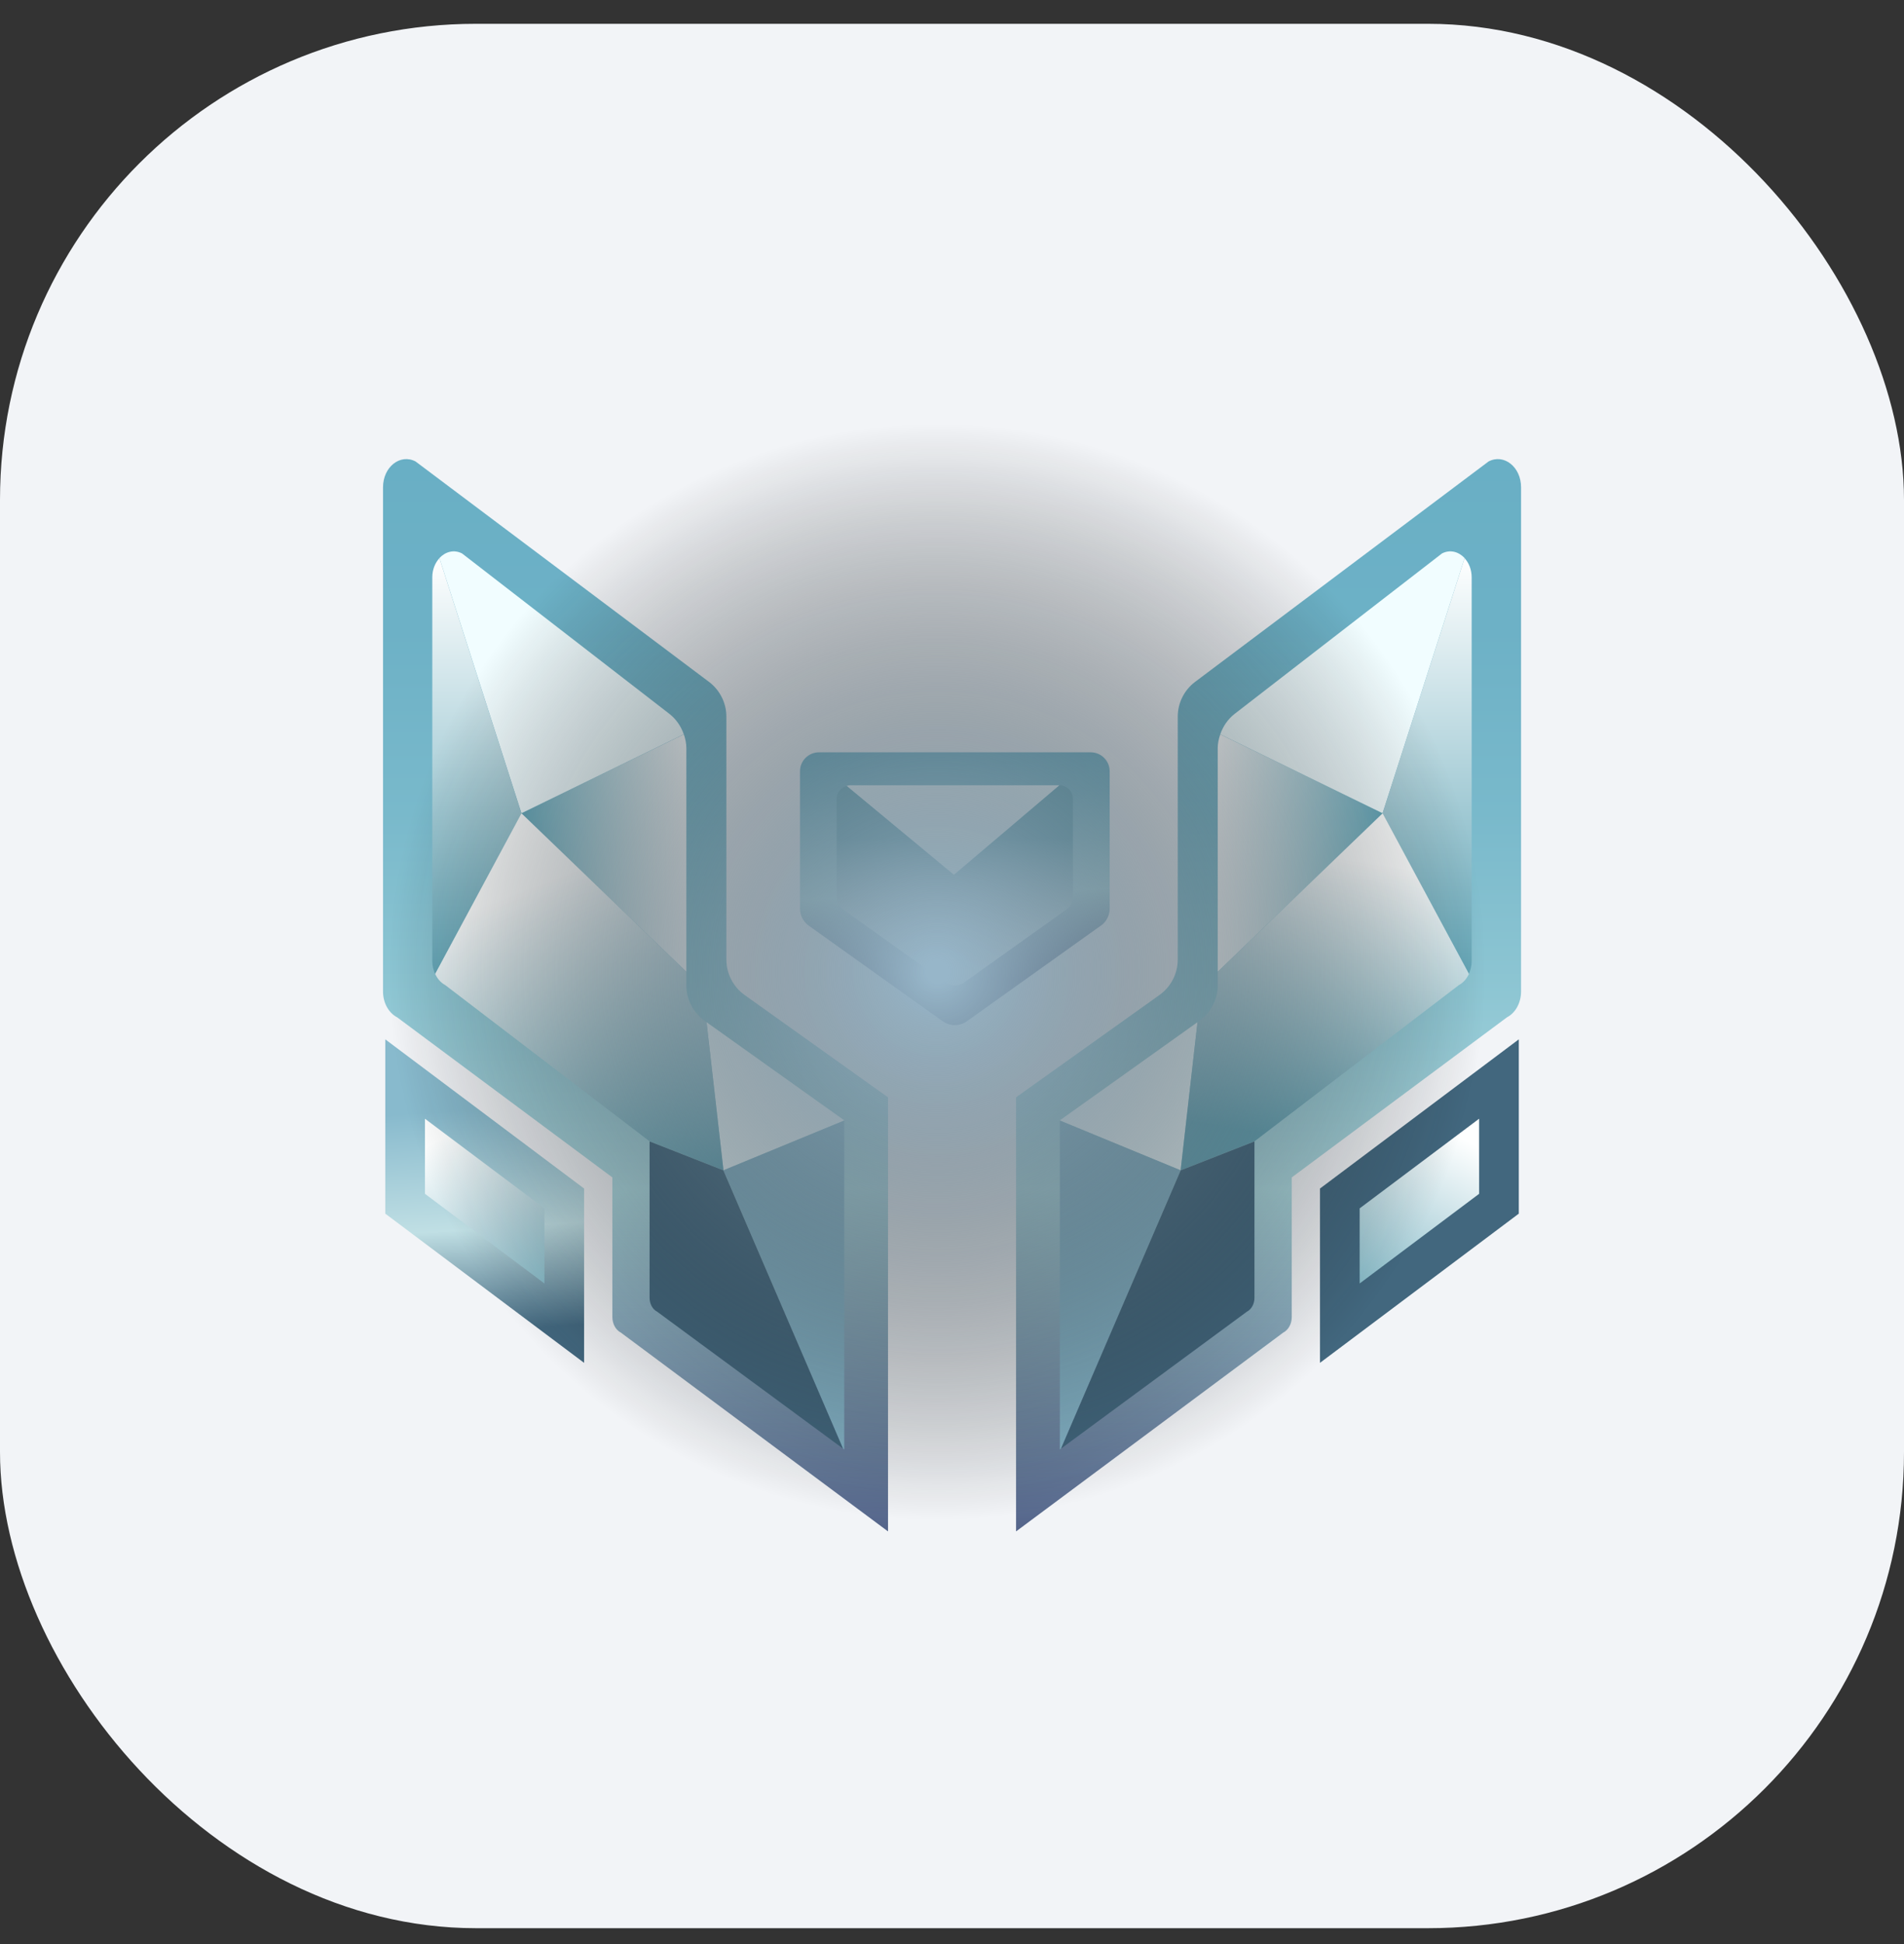 <svg width="48" height="49" viewBox="0 0 48 49" fill="none" xmlns="http://www.w3.org/2000/svg">
<rect x="0" y="0" width="48" height="49" fill="#333333" stroke="none"/>
<rect y="0.6" width="48" height="48" rx="12" fill="#F2F4F7"/>
<g clip-path="url(#clip0_3633_135746)">
<path d="M18.769 25.077L22.387 27.658V38.599L15.652 33.588C15.522 33.521 15.438 33.368 15.438 33.197V29.677L10.013 25.642C9.795 25.529 9.656 25.274 9.656 24.99V12.282C9.656 11.77 10.088 11.428 10.476 11.631L17.877 17.189C18.149 17.395 18.312 17.72 18.312 18.061V24.188C18.312 24.538 18.483 24.872 18.769 25.077Z" fill="url(#paint0_linear_3633_135746)"/>
<path d="M17.303 24.494V18.857C17.303 18.736 17.277 18.62 17.24 18.51L13.146 20.5L17.303 24.494Z" fill="url(#paint1_linear_3633_135746)"/>
<path d="M17.239 18.51C17.17 18.31 17.051 18.131 16.877 17.994L11.649 13.95C11.443 13.843 11.226 13.907 11.078 14.066L13.146 20.497L17.239 18.507V18.51Z" fill="#F1FDFF"/>
<path d="M11.078 14.069C10.971 14.185 10.898 14.353 10.898 14.55V24.234C10.898 24.347 10.927 24.454 10.971 24.55L13.146 20.503L11.078 14.069Z" fill="url(#paint2_linear_3633_135746)"/>
<path d="M21.283 28.243V28.238L17.812 25.764L18.238 29.498L21.283 28.243Z" fill="#F1FDFF"/>
<path d="M17.813 25.763L17.761 25.726C17.474 25.52 17.303 25.187 17.303 24.834V24.495L13.146 20.5L10.971 24.547C11.026 24.668 11.113 24.77 11.223 24.828L16.376 28.767L18.239 29.497L17.813 25.763Z" fill="url(#paint3_linear_3633_135746)"/>
<path d="M21.283 28.243L18.238 29.497L21.251 36.511L21.283 36.534V28.243Z" fill="#85B5C9"/>
<path d="M16.376 28.768V32.71C16.376 32.861 16.448 33 16.567 33.061L21.251 36.511L18.236 29.498L16.373 28.768H16.376Z" fill="#42677E"/>
<path d="M29.233 25.077L25.615 27.658V38.599L32.35 33.588C32.48 33.521 32.565 33.368 32.565 33.197V29.677L37.99 25.642C38.207 25.529 38.346 25.274 38.346 24.99V12.282C38.346 11.77 37.915 11.428 37.527 11.631L30.125 17.189C29.853 17.395 29.691 17.72 29.691 18.061V24.188C29.691 24.538 29.52 24.872 29.233 25.077Z" fill="url(#paint4_linear_3633_135746)"/>
<path d="M30.699 24.494V18.857C30.699 18.736 30.725 18.62 30.763 18.51L34.856 20.5L30.699 24.494Z" fill="url(#paint5_linear_3633_135746)"/>
<path d="M30.762 18.51C30.831 18.31 30.95 18.131 31.124 17.994L36.352 13.95C36.558 13.843 36.775 13.907 36.923 14.066L34.855 20.497L30.762 18.507V18.51Z" fill="#F1FDFF"/>
<path d="M36.922 14.069C37.029 14.185 37.101 14.353 37.101 14.55V24.234C37.101 24.347 37.072 24.454 37.029 24.55L34.853 20.503L36.922 14.072V14.069Z" fill="url(#paint6_linear_3633_135746)"/>
<path d="M26.719 28.243V28.238L30.189 25.764L29.763 29.498L26.719 28.243Z" fill="#F1FDFF"/>
<path d="M30.189 25.763L30.242 25.726C30.528 25.52 30.699 25.187 30.699 24.834V24.495L34.856 20.5L37.032 24.547C36.977 24.668 36.89 24.77 36.78 24.828L31.626 28.767L29.764 29.497L30.189 25.763Z" fill="url(#paint7_linear_3633_135746)"/>
<path d="M26.719 28.243L29.763 29.497L26.748 36.511L26.719 36.534V28.243Z" fill="#85B5C9"/>
<path d="M31.625 28.768V32.71C31.625 32.861 31.553 33 31.434 33.061L26.75 36.511L29.765 29.498L31.628 28.768H31.625Z" fill="#42677E"/>
<path d="M27.749 23.333L24.38 25.737C24.195 25.871 23.945 25.871 23.76 25.737L20.391 23.333C20.249 23.232 20.168 23.07 20.168 22.899V19.44C20.168 19.176 20.382 18.962 20.646 18.962H27.497C27.76 18.962 27.975 19.176 27.975 19.44V22.899C27.975 23.072 27.891 23.235 27.752 23.333H27.749Z" fill="url(#paint8_linear_3633_135746)"/>
<path d="M26.712 19.793H21.423C21.394 19.793 21.371 19.802 21.342 19.81L24.047 22.052L26.709 19.793H26.712Z" fill="#F1FDFF"/>
<path d="M26.712 19.793L24.049 22.052L21.344 19.81C21.202 19.848 21.092 19.97 21.092 20.126V22.603C21.092 22.73 21.153 22.852 21.26 22.927L23.838 24.767C23.977 24.865 24.162 24.865 24.301 24.767L26.88 22.927C26.984 22.852 27.047 22.733 27.047 22.603V20.126C27.047 19.944 26.9 19.796 26.717 19.796L26.712 19.793Z" fill="url(#paint9_linear_3633_135746)"/>
<path d="M37.789 30.34L33.777 33.35V30.207L37.789 27.197V30.34Z" fill="url(#paint10_linear_3633_135746)" stroke="url(#paint11_linear_3633_135746)" stroke-miterlimit="10"/>
<path d="M10.213 30.34L14.225 33.35V30.207L10.213 27.197V30.34Z" fill="url(#paint12_linear_3633_135746)" stroke="url(#paint13_linear_3633_135746)" stroke-miterlimit="10"/>
<path style="mix-blend-mode:color-dodge" d="M23.628 38.391C31.302 38.391 37.524 32.17 37.524 24.495C37.524 16.821 31.302 10.6 23.628 10.6C15.954 10.6 9.732 16.821 9.732 24.495C9.732 32.17 15.954 38.391 23.628 38.391Z" fill="url(#paint14_radial_3633_135746)"/>
</g>
<defs>
<linearGradient id="paint0_linear_3633_135746" x1="16.023" y1="38.599" x2="16.023" y2="11.573" gradientUnits="userSpaceOnUse">
<stop stop-color="#54648A"/>
<stop offset="0.21" stop-color="#8FB2C3"/>
<stop offset="0.32" stop-color="#ADDAE0"/>
<stop offset="0.33" stop-color="#ABD8DF"/>
<stop offset="0.5" stop-color="#8EC6D3"/>
<stop offset="0.67" stop-color="#79B9CB"/>
<stop offset="0.84" stop-color="#6DB1C6"/>
<stop offset="1" stop-color="#69AFC5"/>
</linearGradient>
<linearGradient id="paint1_linear_3633_135746" x1="13.146" y1="21.502" x2="17.303" y2="21.502" gradientUnits="userSpaceOnUse">
<stop stop-color="#65A7B8"/>
<stop offset="1" stop-color="#FEFFFF"/>
</linearGradient>
<linearGradient id="paint2_linear_3633_135746" x1="12.022" y1="24.547" x2="12.022" y2="14.069" gradientUnits="userSpaceOnUse">
<stop stop-color="#65A7B8"/>
<stop offset="1" stop-color="#FEFFFF"/>
</linearGradient>
<linearGradient id="paint3_linear_3633_135746" x1="16.359" y1="30.181" x2="13.306" y2="22.383" gradientUnits="userSpaceOnUse">
<stop stop-color="#65A7B8"/>
<stop offset="1" stop-color="#FEFFFF"/>
</linearGradient>
<linearGradient id="paint4_linear_3633_135746" x1="31.979" y1="38.599" x2="31.979" y2="11.573" gradientUnits="userSpaceOnUse">
<stop stop-color="#54648A"/>
<stop offset="0.21" stop-color="#8FB2C3"/>
<stop offset="0.32" stop-color="#ADDAE0"/>
<stop offset="0.33" stop-color="#ABD8DF"/>
<stop offset="0.5" stop-color="#8EC6D3"/>
<stop offset="0.67" stop-color="#79B9CB"/>
<stop offset="0.84" stop-color="#6DB1C6"/>
<stop offset="1" stop-color="#69AFC5"/>
</linearGradient>
<linearGradient id="paint5_linear_3633_135746" x1="34.856" y1="21.502" x2="30.699" y2="21.502" gradientUnits="userSpaceOnUse">
<stop stop-color="#65A7B8"/>
<stop offset="1" stop-color="#FEFFFF"/>
</linearGradient>
<linearGradient id="paint6_linear_3633_135746" x1="35.98" y1="24.547" x2="35.98" y2="14.069" gradientUnits="userSpaceOnUse">
<stop stop-color="#65A7B8"/>
<stop offset="1" stop-color="#FEFFFF"/>
</linearGradient>
<linearGradient id="paint7_linear_3633_135746" x1="33.025" y1="28.767" x2="34.172" y2="21.679" gradientUnits="userSpaceOnUse">
<stop stop-color="#65A7B8"/>
<stop offset="1" stop-color="#FEFFFF"/>
</linearGradient>
<linearGradient id="paint8_linear_3633_135746" x1="23.951" y1="17.861" x2="24.195" y2="24.732" gradientUnits="userSpaceOnUse">
<stop stop-color="#69AFC5"/>
<stop offset="0.16" stop-color="#6DB1C6"/>
<stop offset="0.33" stop-color="#79B9CB"/>
<stop offset="0.5" stop-color="#8EC6D3"/>
<stop offset="0.67" stop-color="#ABD8DF"/>
<stop offset="0.68" stop-color="#ADDAE0"/>
<stop offset="0.79" stop-color="#8FB2C3"/>
<stop offset="1" stop-color="#54648A"/>
</linearGradient>
<linearGradient id="paint9_linear_3633_135746" x1="24.067" y1="21.137" x2="24.067" y2="24.712" gradientUnits="userSpaceOnUse">
<stop stop-color="#65A7B8"/>
<stop offset="1" stop-color="#FEFFFF"/>
</linearGradient>
<linearGradient id="paint10_linear_3633_135746" x1="33.919" y1="33.674" x2="36.7" y2="28.602" gradientUnits="userSpaceOnUse">
<stop stop-color="#65A7B8"/>
<stop offset="1" stop-color="#FEFFFF"/>
</linearGradient>
<linearGradient id="paint11_linear_3633_135746" x1="47.245" y1="20.031" x2="46.886" y2="25.61" gradientUnits="userSpaceOnUse">
<stop stop-color="#88BACD"/>
<stop offset="0.54" stop-color="#C0DFE4"/>
<stop offset="1" stop-color="#42677E"/>
</linearGradient>
<linearGradient id="paint12_linear_3633_135746" x1="14.083" y1="33.674" x2="11.302" y2="28.602" gradientUnits="userSpaceOnUse">
<stop stop-color="#65A7B8"/>
<stop offset="1" stop-color="#FEFFFF"/>
</linearGradient>
<linearGradient id="paint13_linear_3633_135746" x1="11.384" y1="27.998" x2="11.745" y2="33.576" gradientUnits="userSpaceOnUse">
<stop stop-color="#88BACD"/>
<stop offset="0.54" stop-color="#C0DFE4"/>
<stop offset="1" stop-color="#42677E"/>
</linearGradient>
<radialGradient id="paint14_radial_3633_135746" cx="0" cy="0" r="1" gradientUnits="userSpaceOnUse" gradientTransform="translate(23.628 24.495) scale(13.896)">
<stop offset="0.02" stop-color="#97B6C9"/>
<stop offset="1" stop-opacity="0"/>
</radialGradient>
<clipPath id="clip0_3633_135746">
<rect width="28.689" height="28" fill="white" transform="translate(9.656 10.6)"/>
</clipPath>
</defs>
</svg>
